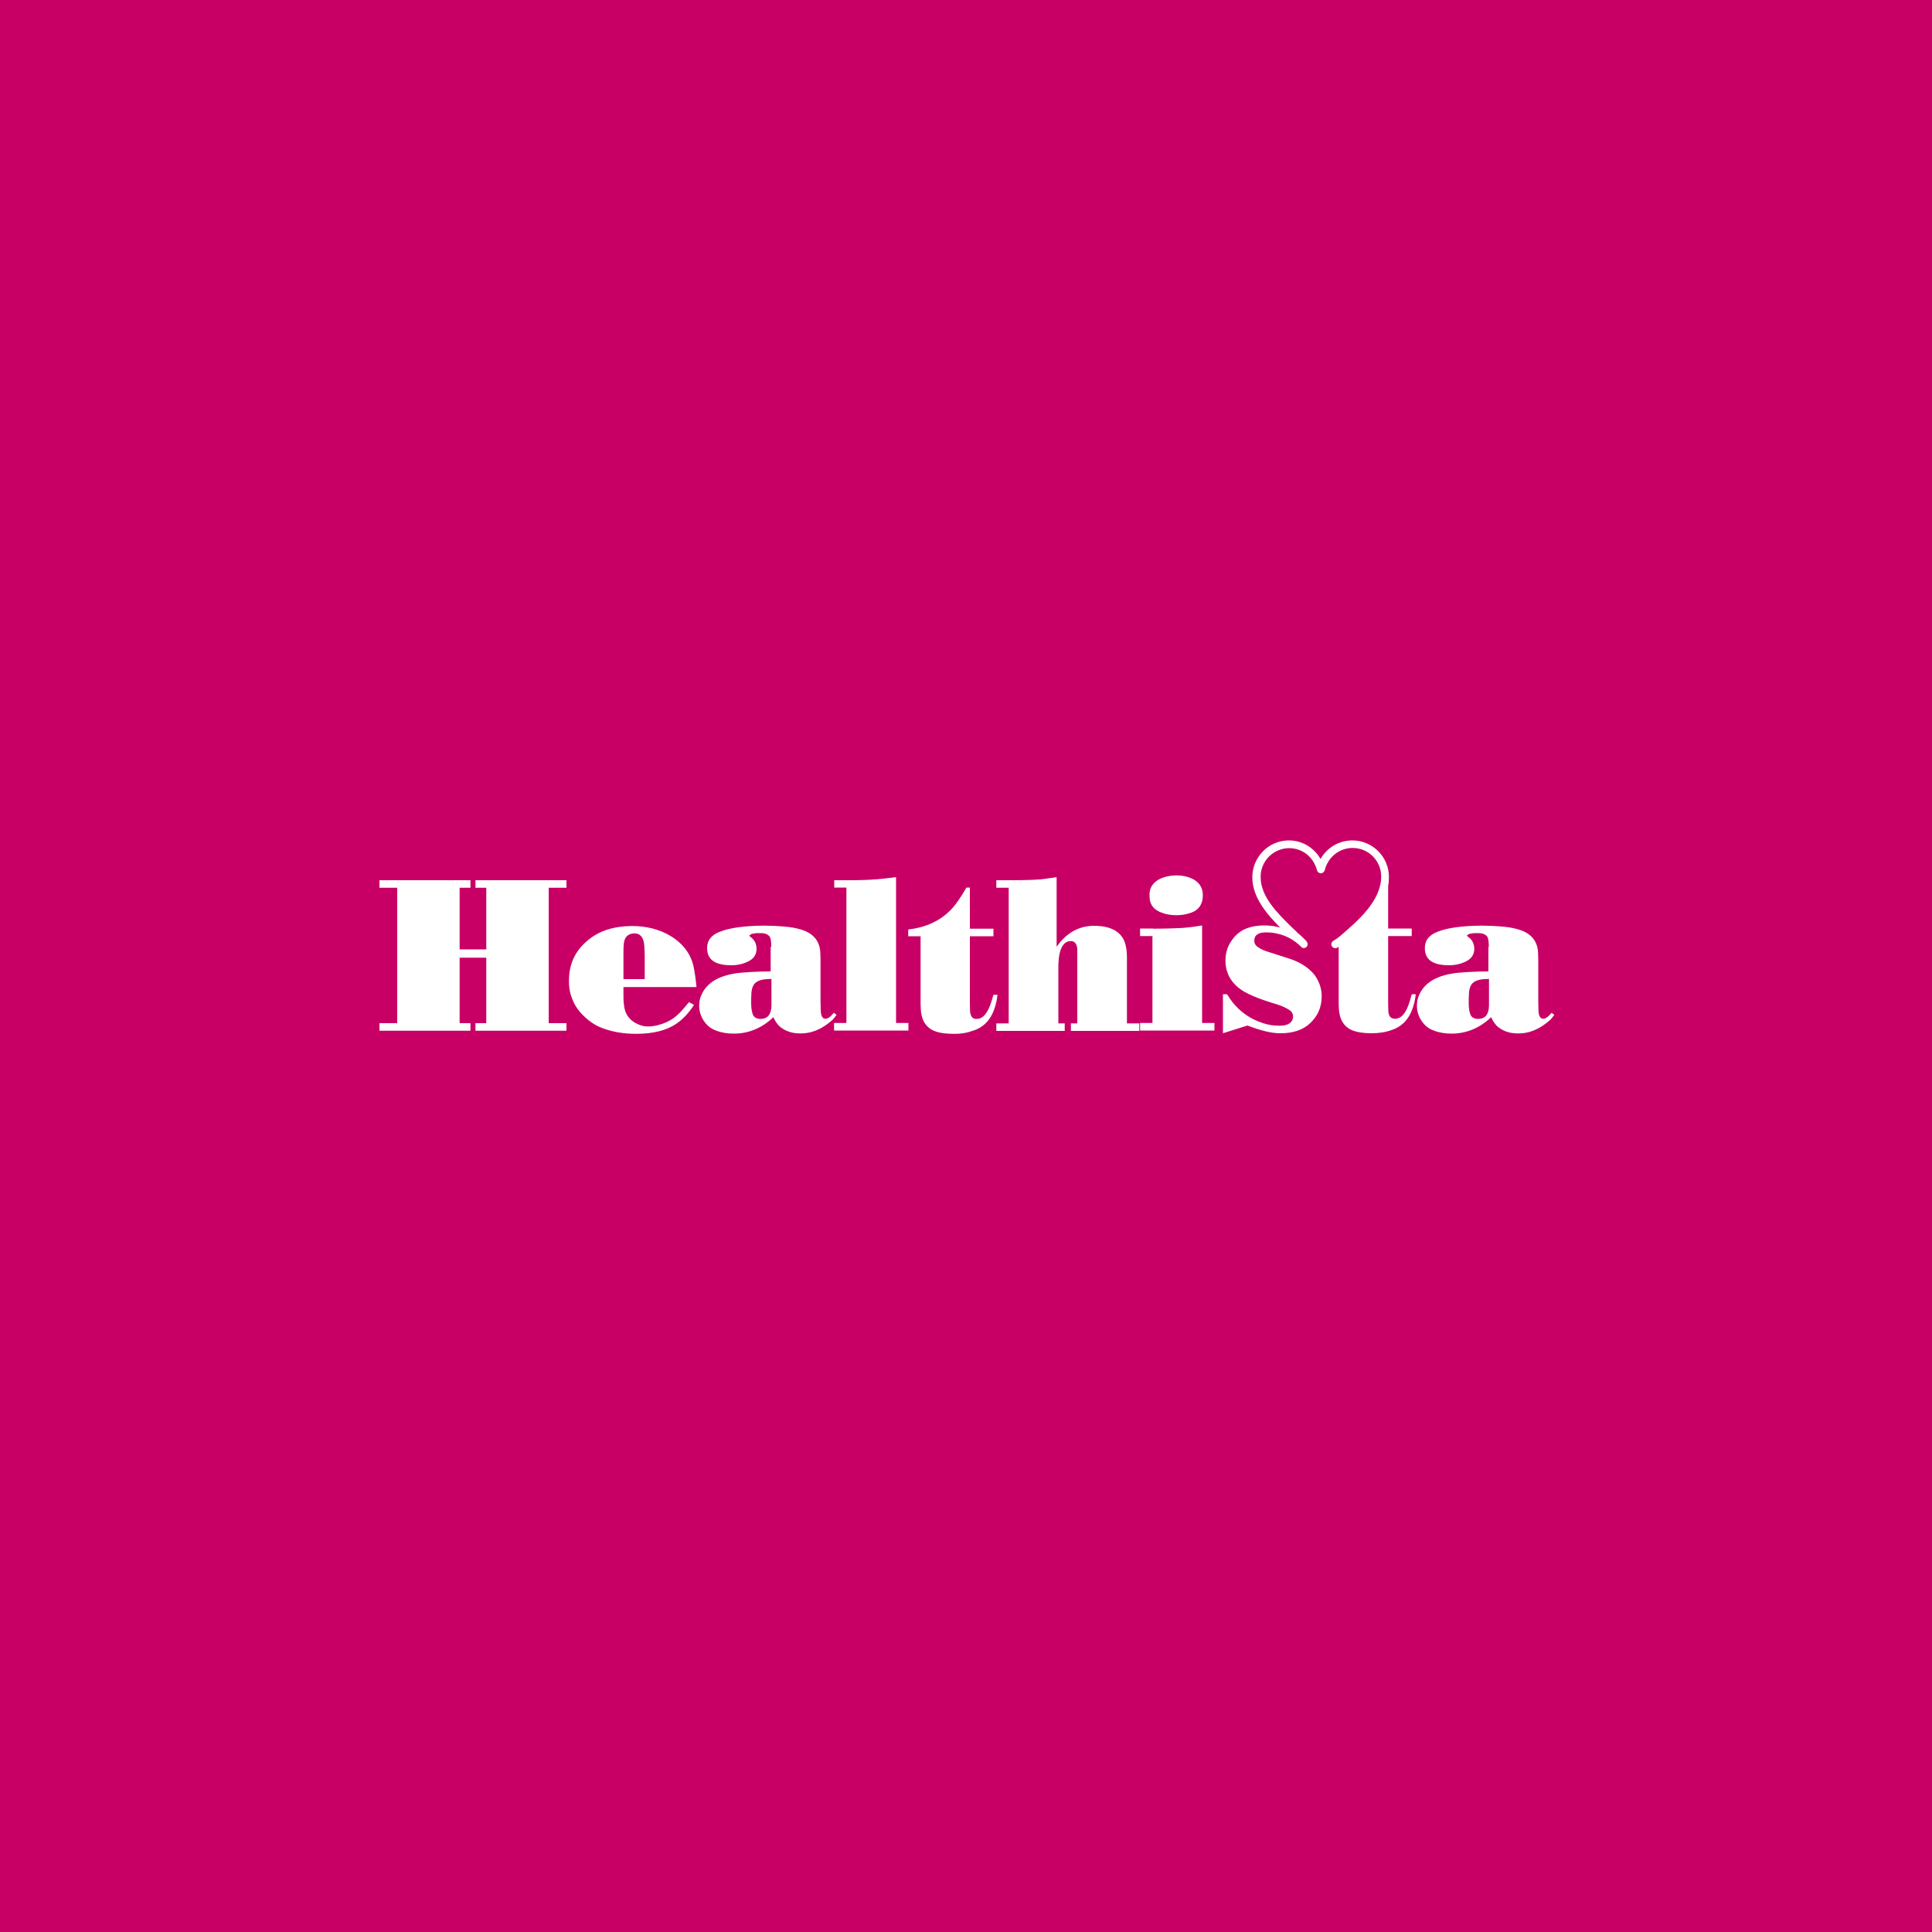 <?xml version="1.0" encoding="utf-8"?>
<!-- Generator: Adobe Illustrator 25.2.1, SVG Export Plug-In . SVG Version: 6.00 Build 0)  -->
<svg version="1.1" id="Layer_1" xmlns="http://www.w3.org/2000/svg" xmlns:xlink="http://www.w3.org/1999/xlink" x="0px" y="0px"
	 viewBox="0 0 1000 1000" style="enable-background:new 0 0 1000 1000;" xml:space="preserve">
<style type="text/css">
	.st0{fill:#C80065;}
	.st1{fill:#FFFFFF;}
</style>
<rect class="st0" width="1000" height="1000"/>
<g>
	<path class="st1" d="M205.6,459.5h-9.2v-3.9h47.1v3.9h-5.6v31.9h13.8v-31.9h-5.6v-3.9h47.1v3.9H284v70.1h9.2v3.9h-47.1v-3.9h5.6
		v-33.9h-13.8v33.9h5.6v3.9h-47.1v-3.9h9.2L205.6,459.5L205.6,459.5z"/>
	<path class="st1" d="M322.7,510.7v3.8c0,1.9,0,3.6,0.2,5.1c0.4,5.3,3,8.8,7.7,10.7c1.6,0.7,3.2,1,4.8,1c2,0,4.1-0.3,6.2-1
		c2.5-0.7,4.6-1.7,6.4-2.9s3.6-2.8,5.3-4.8c1-1.1,2.1-2.4,3.3-3.9l2.6,1.4l-0.9,1.4c-2.6,3.7-5.4,6.5-8.4,8.5
		c-5.1,3.4-12,5.1-20.5,5.1c-6.4,0-12.1-0.9-17.2-2.8c-3.7-1.3-7.1-3.5-10.2-6.6c-2.5-2.4-4.3-5-5.5-7.9c-1.4-3.1-2.1-6.6-2-10.3
		c0-8.6,3.3-15.6,10-21c5.8-4.8,13.3-7.1,22.5-7.2c7.6,0,14.2,1.7,19.8,5c6.6,3.9,10.7,9.3,12.2,16c0.6,2.9,1.1,6.4,1.5,10.6h-37.8
		V510.7z M322.7,506.8h11v-12.9l-0.2-4.3c-0.3-4.3-2-6.5-5.1-6.5c-3.6,0.1-5.5,2.2-5.6,6.4c-0.1,0.9-0.1,2.4-0.1,4.5L322.7,506.8
		L322.7,506.8z"/>
	<path class="st1" d="M399.2,490.1c0-2.9-0.3-4.6-0.8-5.3c-1-1.3-2.7-1.9-5-1.8c-1.8-0.1-3.4,0.1-4.6,0.5l-1,0.8l0.7,0.7
		c2,1.4,3,3.4,3.1,6c0,3.2-1.6,5.5-4.9,6.9c-2.6,1.2-5.5,1.8-8.8,1.7c-8-0.1-12-3.1-11.9-9c0-3.9,2.2-6.6,6.5-8.3
		c4.9-2,12.5-3.1,23-3.2c8,0.1,14,0.6,17.9,1.7c7.2,1.8,10.9,5.9,11.2,12.3l0.1,3.9v21.2l0.1,4.2c0,3.2,0.8,4.9,2.4,4.9
		c1.4,0,2.8-1.1,4.4-3.1l1.4,1.1c-0.9,1.2-1.6,2.1-2.1,2.6c-0.6,0.5-1.3,1.1-2.2,1.8c-4.6,3.5-9.3,5.2-14.2,5.2
		c-2.5,0-4.6-0.3-6.4-1c-1.5-0.5-2.9-1.3-4.3-2.4c-1.3-1.1-2.5-2.8-3.5-5c-6,5.7-12.9,8.5-20.5,8.5c-3.3,0-6.4-0.5-9.2-1.6
		c-2.6-0.9-4.7-2.6-6.3-5c-1.6-2.4-2.4-5-2.4-7.8c0-1.9,0.3-3.8,1.1-5.5c2.8-6.6,9.5-10.5,20.2-11.6c3.4-0.3,6.8-0.5,10.1-0.6
		c1.2,0,3.1-0.1,5.6-0.1v-12.7H399.2z M399.2,506.7l-2.5,0.1c-2.7,0.2-4.6,0.9-5.8,2c-1.2,1.1-1.9,3-2,5.8c-0.1,1.8-0.1,3.2-0.1,4.4
		c0,2.2,0.2,4.1,0.7,5.6c0.5,1.9,2,2.8,4.3,2.8c3.6-0.1,5.4-2.4,5.5-6.9v-13.8H399.2z"/>
	<path class="st1" d="M431.8,459.5v-3.9h8.6c6.6,0,12.5-0.3,17.7-0.9l5.7-0.7v75.5h6.4v3.9h-38.5v-3.9h6.4v-70.1h-6.3L431.8,459.5
		L431.8,459.5z"/>
	<path class="st1" d="M495.6,466.7c1.4-2,3-4.4,4.6-7.3h1.8v21.3h12.2v3.9H502v34.9l0.1,3.9c0.2,2.7,1.3,4.1,3.4,4
		c3.2,0,5.7-2.9,7.6-8.8l1.1-3.7h2.1L516,517c-1.5,8.8-5.5,14.2-12.1,16.4c-3.3,1.2-6.7,1.8-10.3,1.7c-5.4,0-9.3-0.8-11.8-2.4
		c-3.3-2.1-5-5.6-5.2-10.5l-0.1-2.4v-35.2h-6.4v-3.5C481.3,479.8,489.8,475,495.6,466.7z"/>
	<path class="st1" d="M522.1,529.6v-70.1h-6.4v-3.9h8.6c4,0,7.4-0.1,10.2-0.2s5.4-0.3,7.6-0.7l4.8-0.7v36l1.1-1.4
		c4.9-6.3,11.1-9.5,18.7-9.4c8,0.1,13.1,2.8,15.3,8c0.4,1,0.7,2.3,1,3.8c0.2,1.5,0.3,3,0.3,4.4v34.3h6.4v3.9h-35.4v-3.9h3.3v-34.9
		V491c-0.3-2.6-1.4-3.9-3.3-3.9c-2.4,0-4.1,1.4-5.2,4.3c-1,2.5-1.4,6.2-1.3,11.1v27.2h3.3v3.9h-35.4v-3.9h6.4L522.1,529.6
		L522.1,529.6z"/>
	<path class="st1" d="M596.9,480.7c4,0,7.4-0.1,10.3-0.2c3.1-0.1,5.7-0.2,7.9-0.5c1.6-0.1,3.9-0.5,7.1-1v50.5h6.4v3.9h-38.5v-3.9
		h6.4v-45h-6.4v-3.9h6.8V480.7z M599.3,455.5c2.5-1.5,5.7-2.3,9.5-2.4c3.6,0,6.7,0.8,9.2,2.2c3,1.8,4.5,4.4,4.6,7.9
		c0,5-2.3,8.2-7,9.5c-2.1,0.7-4.4,1-6.6,1c-2.6,0-5-0.3-7.1-1.1c-4.6-1.4-7-4.4-6.9-9C594.8,460.1,596.3,457.4,599.3,455.5z"/>
	<path class="st1" d="M770.6,490.1c0-2.9-0.3-4.6-0.8-5.3c-1-1.3-2.7-1.9-5-1.8c-1.8-0.1-3.4,0.1-4.6,0.5l-1,0.8l0.8,0.7
		c2,1.4,3,3.4,3.1,6c0,3.2-1.6,5.5-4.9,6.9c-2.6,1.2-5.5,1.8-8.8,1.7c-8-0.1-12-3.1-11.9-9c0-3.9,2.2-6.6,6.5-8.3
		c4.9-2,12.5-3.1,23-3.2c8,0.1,14,0.6,17.9,1.7c7.2,1.8,10.9,5.9,11.2,12.3l0.1,3.9v21.2l0.1,4.2c0,3.2,0.8,4.9,2.4,4.9
		c1.4,0,2.8-1.1,4.4-3.1l1.4,1.1c-0.9,1.2-1.6,2.1-2.1,2.6c-0.6,0.5-1.3,1.1-2.2,1.8c-4.6,3.5-9.3,5.2-14.2,5.2
		c-2.5,0-4.6-0.3-6.4-1c-1.5-0.5-2.9-1.3-4.3-2.4c-1.3-1.1-2.5-2.8-3.5-5c-6,5.7-12.9,8.5-20.5,8.5c-3.3,0-6.4-0.5-9.2-1.6
		c-2.6-0.9-4.7-2.6-6.3-5s-2.4-5-2.4-7.8c0-1.9,0.3-3.8,1.1-5.5c2.8-6.6,9.5-10.5,20.2-11.6c3.4-0.3,6.8-0.5,10.1-0.6
		c1.2,0,3.1-0.1,5.6-0.1v-12.7H770.6z M770.6,506.7l-2.5,0.1c-2.7,0.2-4.6,0.9-5.8,2s-1.9,3-2,5.8c-0.1,1.8-0.1,3.2-0.1,4.4
		c0,2.2,0.2,4.1,0.7,5.6c0.5,1.9,2,2.8,4.3,2.8c3.6-0.1,5.4-2.4,5.5-6.9v-13.8H770.6z"/>
	<path class="st1" d="M730.7,514.8l-1.1,3.7c-1.8,5.9-4.3,8.8-7.6,8.8c-2.1,0-3.3-1.3-3.4-4l-0.1-3.9v-34.9h12.2v-3.9h-12.2v-22.1
		c0.3-1.5,0.4-3,0.4-4.6c0-10.4-8.5-18.9-18.9-18.9c-7,0-13.2,3.8-16.5,9.6c-3.4-5.9-9.5-9.6-16.4-9.6c-10.4,0-18.8,8.5-18.9,18.9
		c-0.1,10.4,7.4,19.1,14.4,26.2c-2.5-0.7-5.2-1.1-8.3-1.1c-3.3,0-6.2,0.5-8.7,1.4c-3.4,1.2-6.1,3.4-8.3,6.7c-2,2.9-3,6.3-3,10.2
		c0,2.4,0.4,4.6,1.2,6.5c1.1,2.9,3,5.4,5.6,7.5c3.5,2.9,10.2,5.7,20,8.6c2.8,0.9,4.9,1.9,6.6,3.1c1,0.7,1.6,1.8,1.6,3.2
		c-0.2,3.2-2.7,4.8-7.3,4.7c-2.8,0-5.6-0.4-8.5-1.4c-6.4-2.1-11.5-5.7-15.5-10.7c-0.7-0.9-1.7-2.3-2.9-4.2H633v20.2l12.7-4
		c7,2.7,12.7,4.1,17.3,4c6.3,0,11.2-1.7,14.8-4.9c4.2-3.8,6.3-8.5,6.3-14.2c0-3.9-1.2-7.5-3.5-10.8c-1.2-1.6-2.7-3-4.4-4.3
		c-2.6-1.9-5.5-3.3-8.5-4.3l-11.2-3.6c-2.1-0.6-3.8-1.4-5.1-2.3c-1.4-0.8-2.2-2-2.2-3.6c0.1-2.9,2.2-4.3,6.5-4.2
		c2.4,0,4.8,0.4,7.2,1.1c2.8,0.8,5.3,2.1,7.6,3.8c1,0.7,2,1.6,3.1,2.7c1.6,1.6,4.9-0.8,2.2-3.5c-1.2-1.2-1.9-1.9-2.7-2.6
		c-0.3-0.3-0.6-0.6-1-0.8c-1-1.1-2.1-2.1-3.3-3.2c-7.7-7.5-16.4-16.1-16.3-26.3c0-8.2,6.7-14.8,14.8-14.8c6.8,0,12.6,4.6,14.4,11.5
		c0.2,0.9,1.1,1.5,2,1.5l0,0c0.9,0,1.7-0.7,2-1.6c1.6-6.7,7.5-11.5,14.4-11.5c8.2,0,14.8,6.6,14.8,14.8c0,12.6-12.1,22.9-20.9,30.5
		c-1.5,1.3-2.7,2.1-3.9,2.8c-1,0.6-1.3,1.9-0.7,2.8c0.4,0.6,1.1,1,1.7,1c0.4,0,0.7-0.1,1.1-0.3c0.2-0.1,0.5-0.3,0.7-0.4v29.4
		l0.1,2.4c0.2,4.9,1.9,8.4,5.2,10.5c2.5,1.6,6.5,2.4,11.9,2.4c3.6,0,7.1-0.5,10.3-1.7c6.6-2.2,10.6-7.6,12.1-16.4l0.3-2.1h-2.1
		L730.7,514.8L730.7,514.8z"/>
</g>
</svg>
